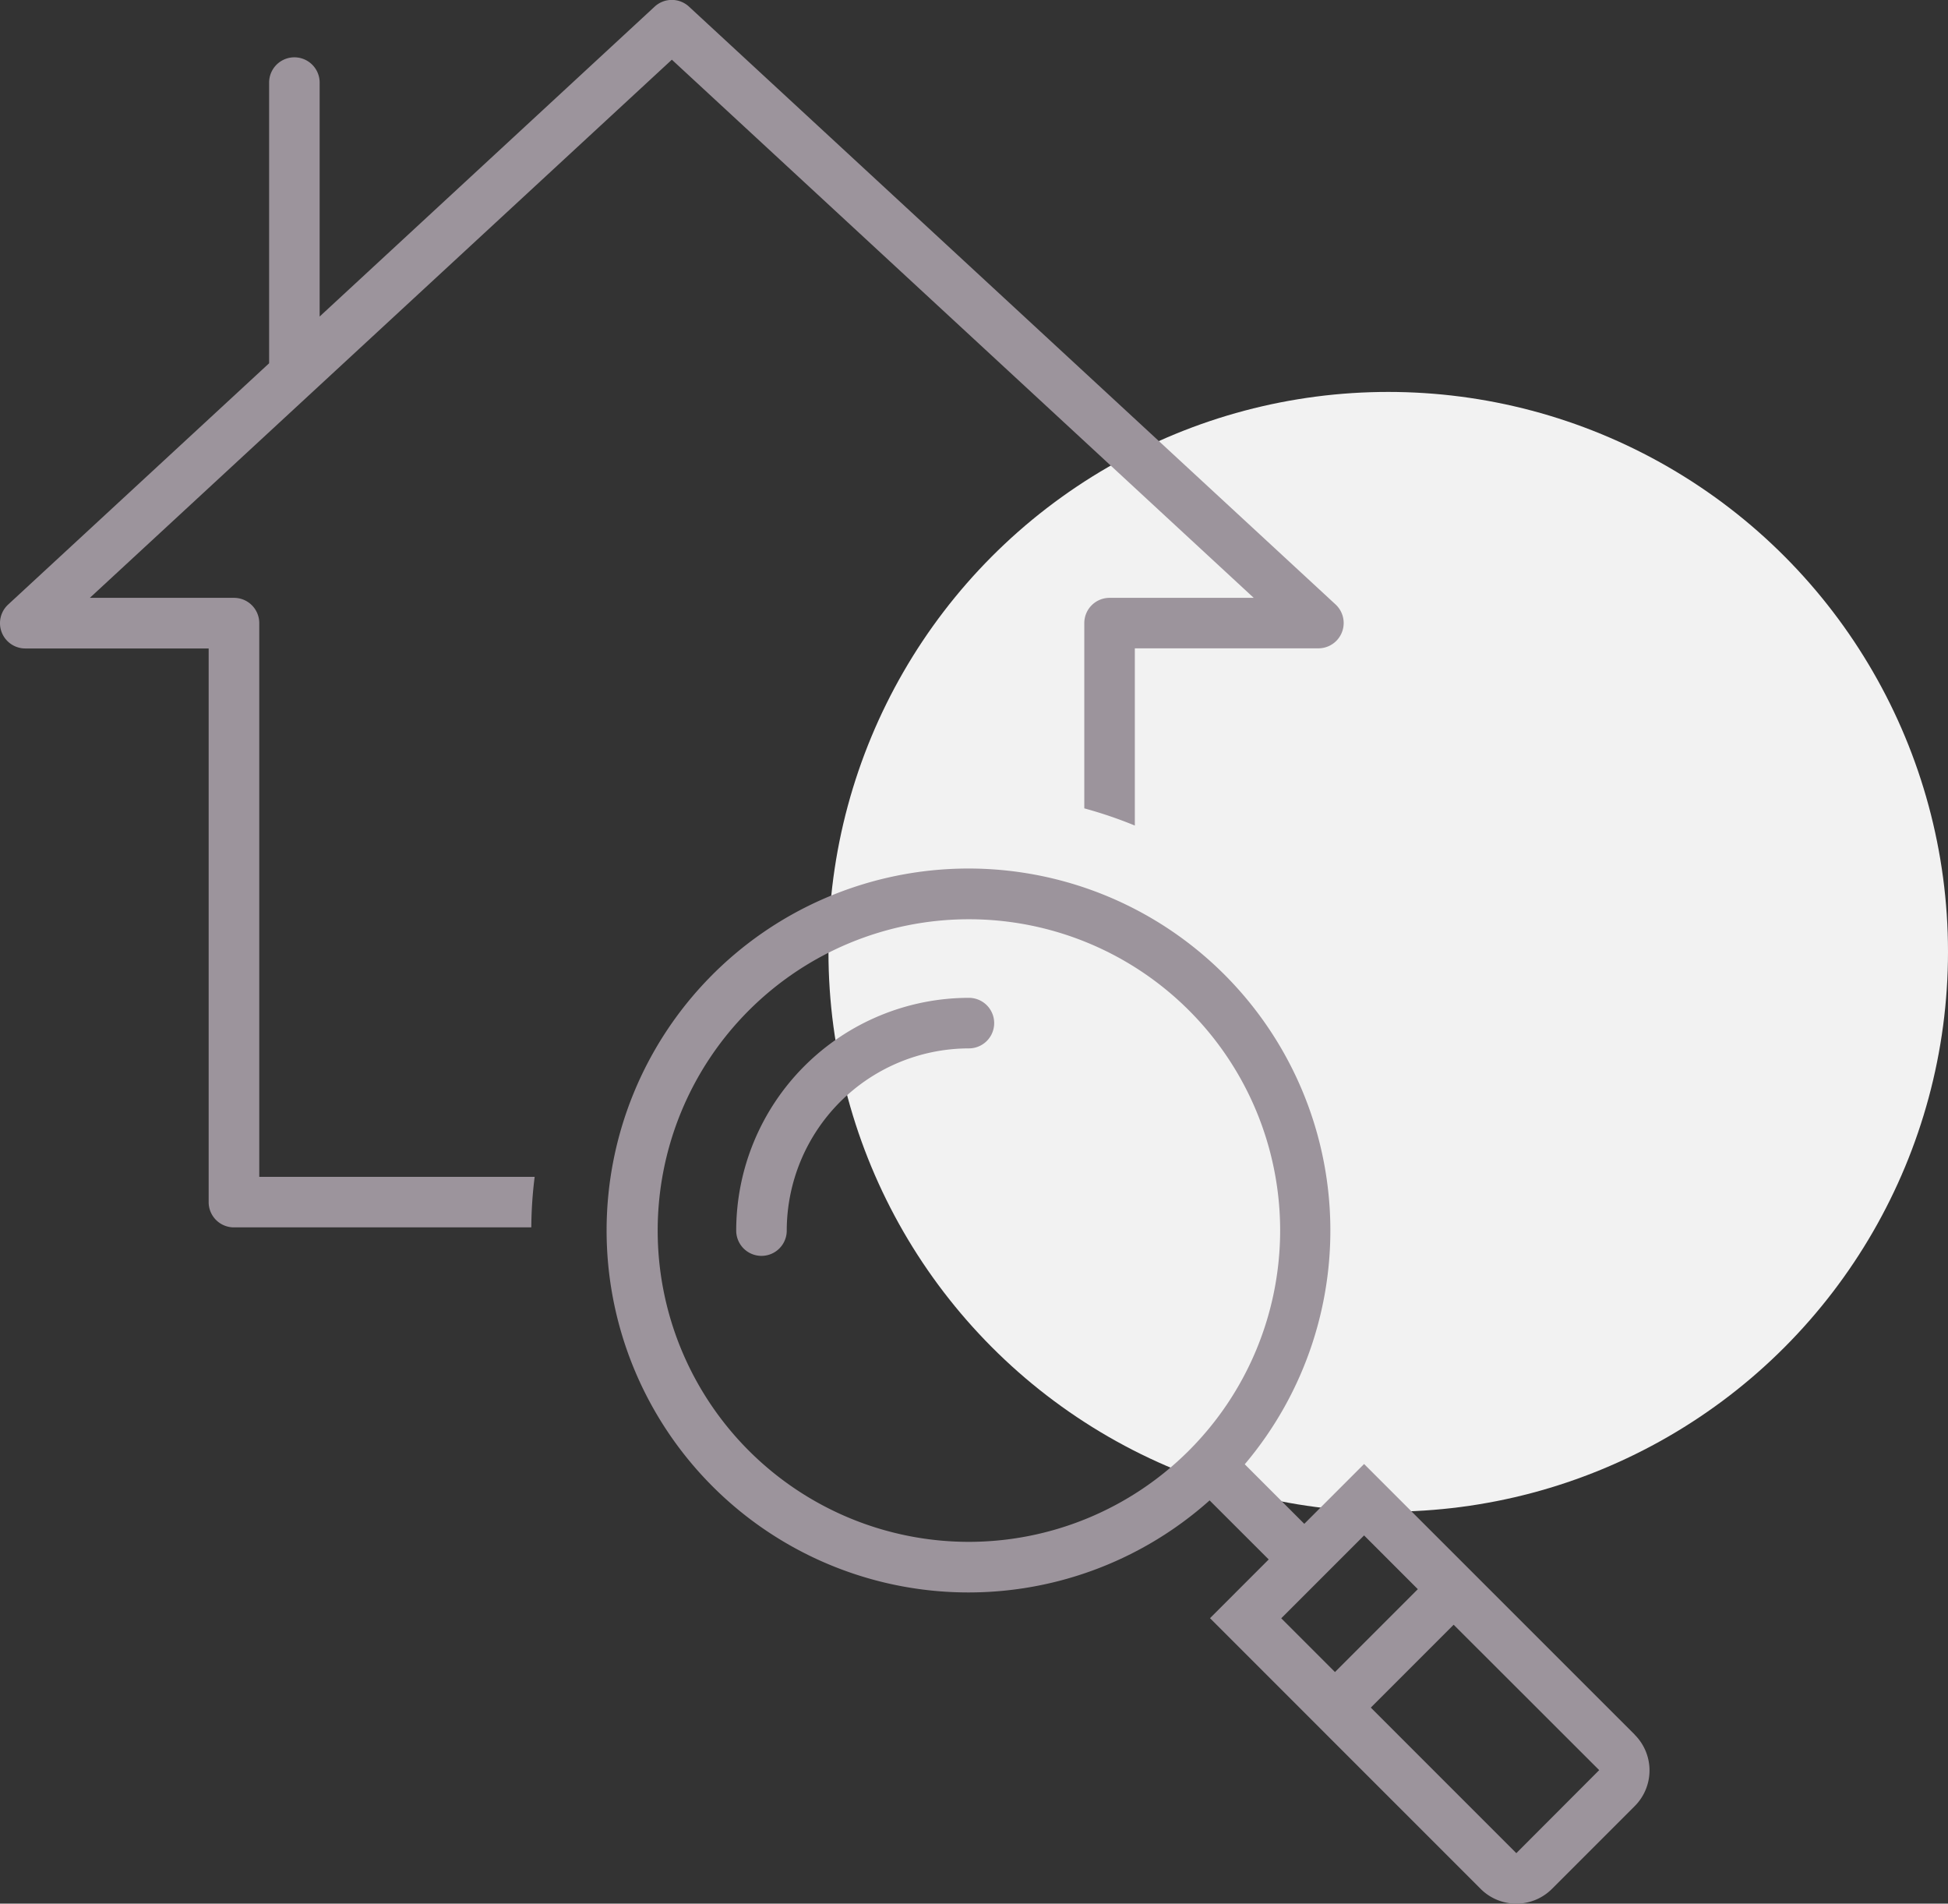 <svg xmlns="http://www.w3.org/2000/svg" width="87" height="85.001" viewBox="0 0 87 85.001">
  <rect x="0" y="0" width="87" height="85.001" fill="#333333" stroke="none"/>
  <g id="icon-demolition-service03" transform="translate(-1115.5 -1003.085)">
    <g id="グループ_9659" data-name="グループ 9659" transform="translate(-133.5)">
      <circle id="楕円形_372" data-name="楕円形 372" cx="25" cy="25" r="25" transform="translate(1286 1020.585)" fill="#f2f2f2"/>
      <g id="レイヤー_1" transform="translate(1249.006 1003.08)">
        <g id="グループ_9655" data-name="グループ 9655" transform="translate(-0.006 0.005)">
          <path id="パス_45574" data-name="パス 45574" d="M117.992,141.8,105.9,129.711l-2.671,2.671-2.659-2.659A16.162,16.162,0,1,0,99,131.336l2.64,2.637-2.622,2.622,12.089,12.089a2.252,2.252,0,0,0,3.182,0l3.7-3.7a2.252,2.252,0,0,0,0-3.182Zm-29.741-8.613a13.9,13.9,0,1,1,13.9-13.9A13.914,13.914,0,0,1,88.251,133.187ZM105.9,132.9l2.4,2.4-3.7,3.7-2.4-2.4,3.694-3.694Zm6.8,14.188-6.5-6.5,3.7-3.7,6.5,6.492-3.694,3.7Z" transform="translate(-44.978 -64.341)" fill="#9c949c"/>
          <path id="パス_45575" data-name="パス 45575" d="M11.573,27.826A1.127,1.127,0,0,0,10.445,26.7H4.006L30,2.67,55.987,26.7H49.548a1.127,1.127,0,0,0-1.128,1.128V36.1a19.191,19.191,0,0,1,2.257.767V28.954h8.2a1.13,1.13,0,0,0,.764-1.96L30.764.3a1.129,1.129,0,0,0-1.531,0L14.27,14.138V3.693a1.128,1.128,0,1,0-2.257,0V16.226L.357,27a1.13,1.13,0,0,0,.764,1.96H9.313V53.681a1.127,1.127,0,0,0,1.128,1.128H23.723a18.639,18.639,0,0,1,.15-2.257h-12.3V27.83Z" transform="translate(0.006 -0.005)" fill="#9c949c"/>
          <path id="パス_45577" data-name="パス 45577" d="M97.8,118.46A10.4,10.4,0,0,0,87.41,128.853a1.128,1.128,0,0,0,2.257,0,8.146,8.146,0,0,1,8.136-8.136,1.128,1.128,0,1,0,0-2.257Z" transform="translate(-54.53 -73.905)" fill="#9c949c"/>
        </g>
      </g>
    </g>
  </g>
</svg>
